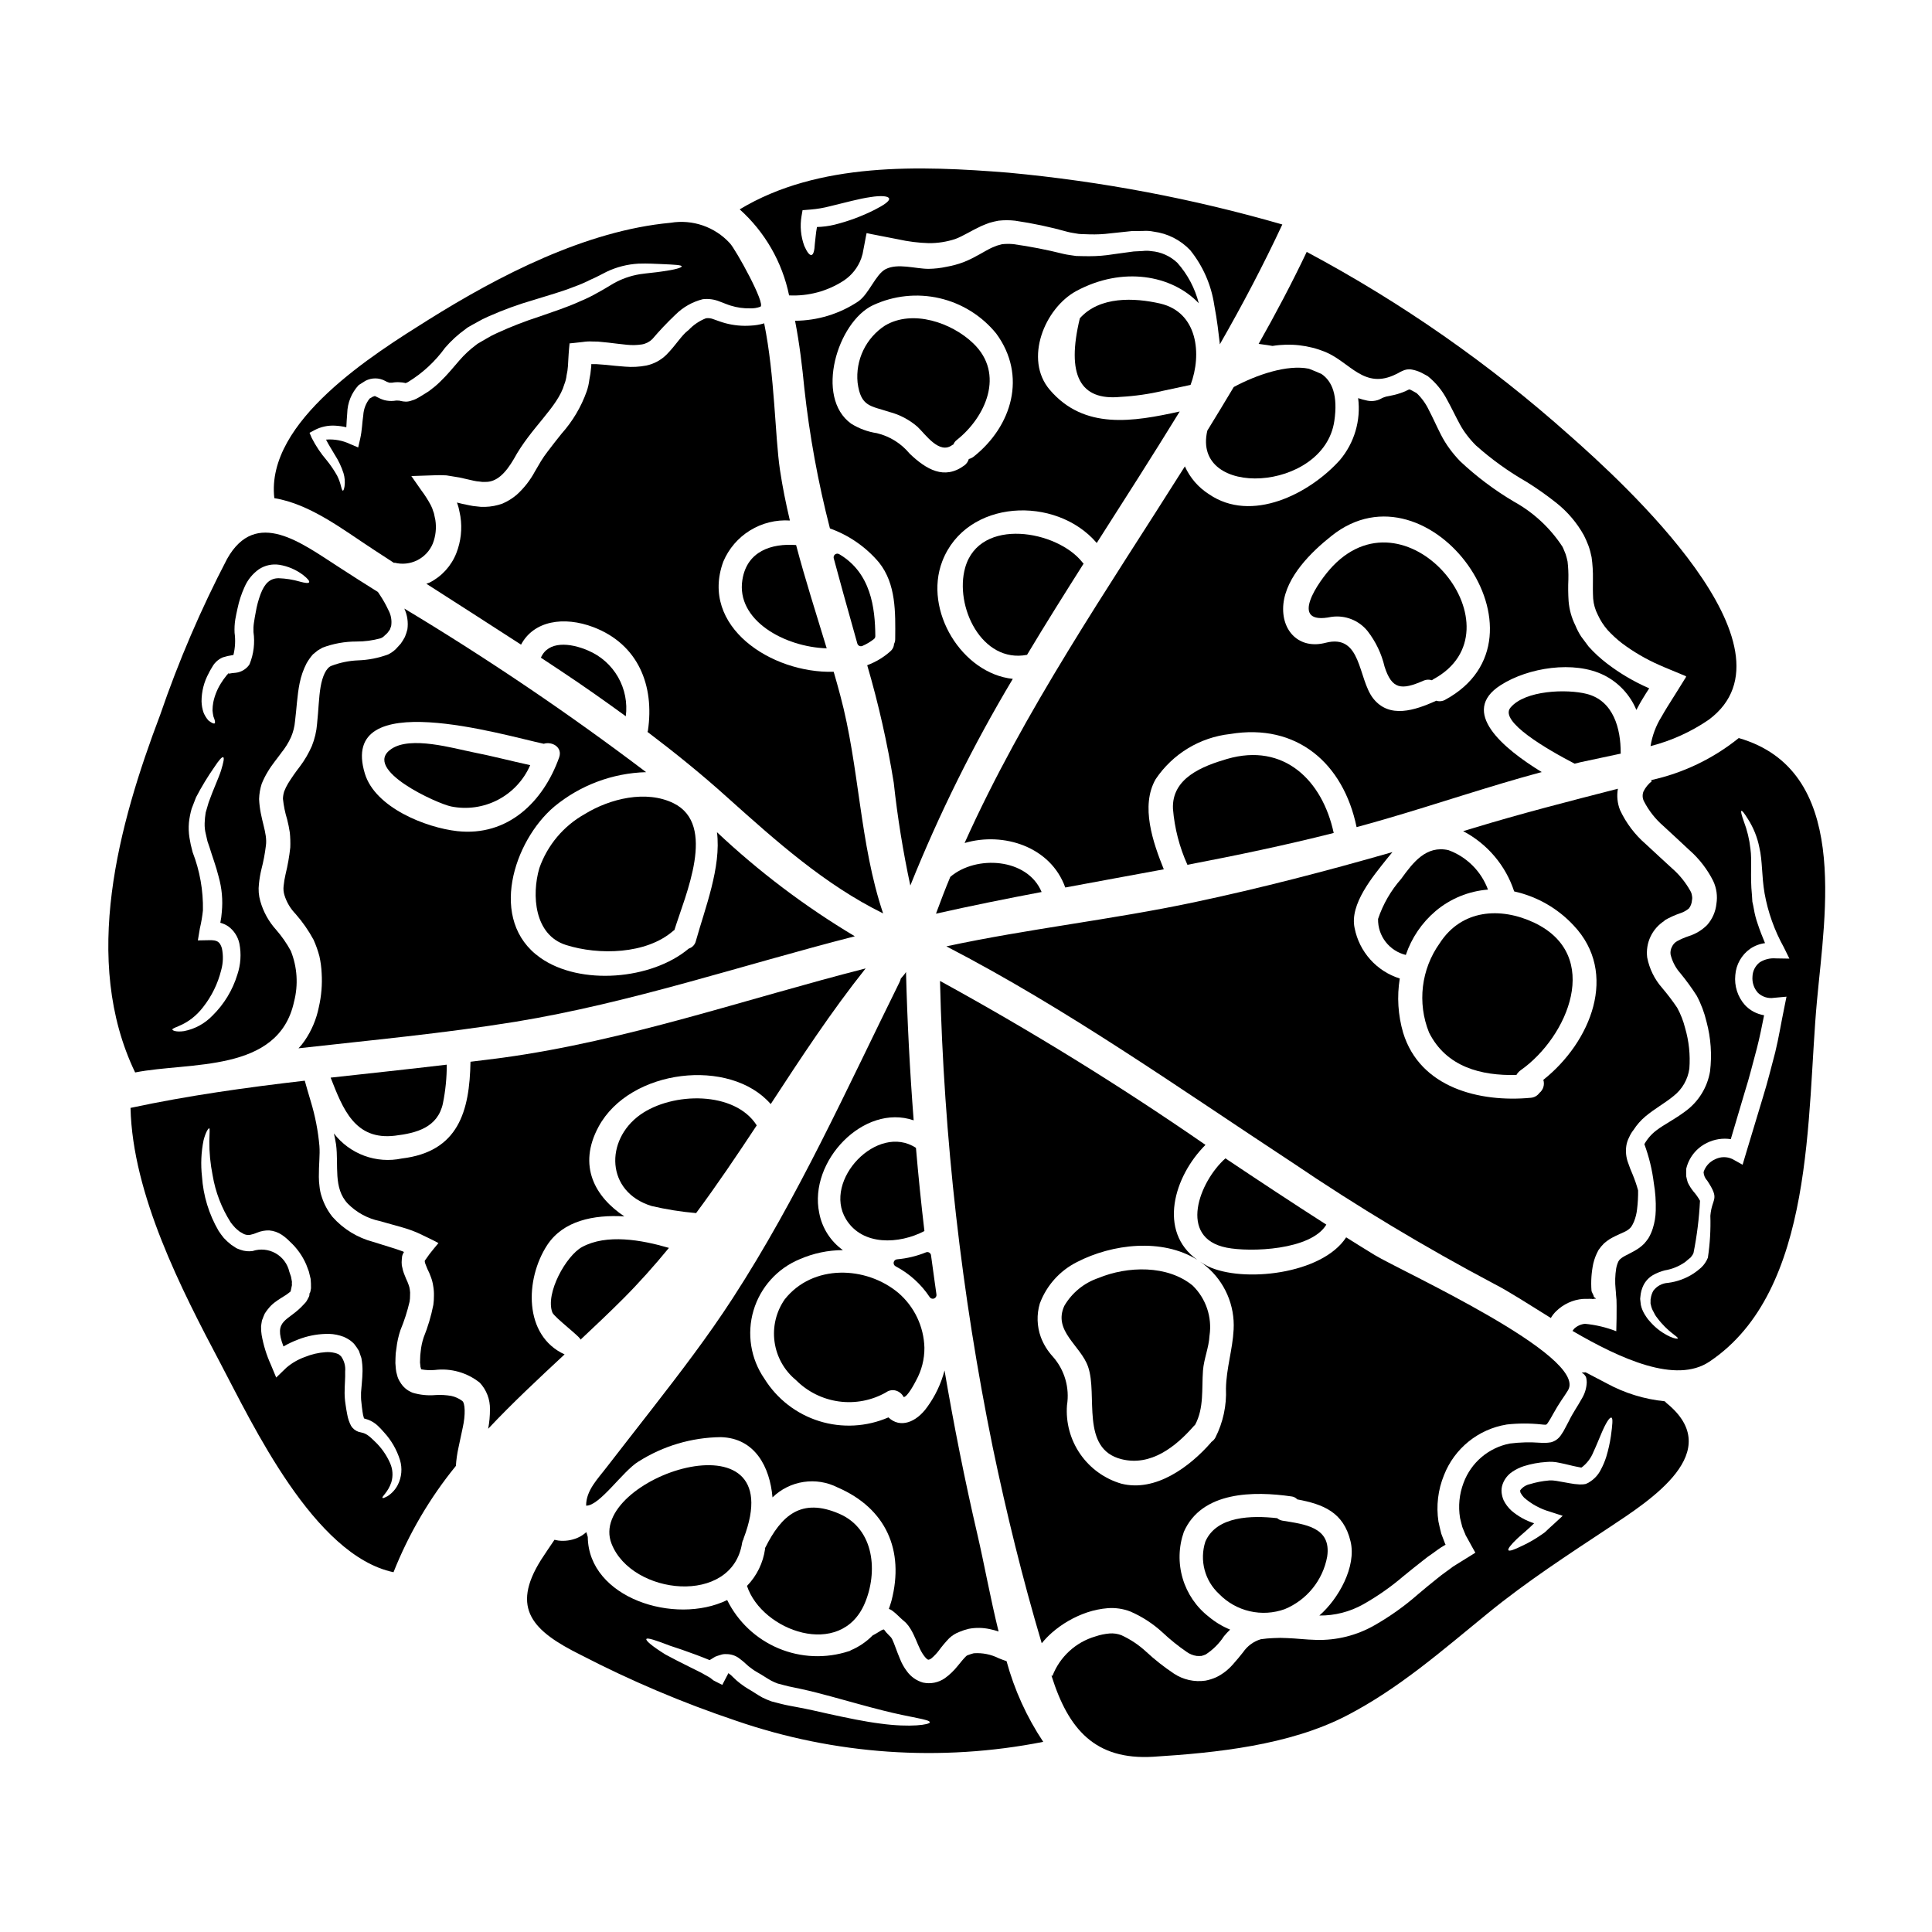 <?xml version="1.0" encoding="UTF-8"?>
<!-- Uploaded to: ICON Repo, www.svgrepo.com, Generator: ICON Repo Mixer Tools -->
<svg fill="#000000" width="800px" height="800px" version="1.1" viewBox="144 144 512 512" xmlns="http://www.w3.org/2000/svg">
 <g>
  <path d="m391.2 488.18c0.117 0 0.234-0.023 0.344-0.062 0.43-0.164 0.691-0.598 0.629-1.055l-0.465-3.305c-0.336-2.363-0.664-4.723-0.977-7.086h0.004c-0.039-0.305-0.215-0.574-0.48-0.723-0.262-0.156-0.582-0.18-0.863-0.062-2.453 0.996-5.039 1.617-7.676 1.848-0.434 0.039-0.789 0.359-0.879 0.785-0.086 0.43 0.121 0.859 0.508 1.066 3.648 1.918 6.754 4.723 9.031 8.16 0.184 0.273 0.492 0.438 0.824 0.434z"/>
  <path d="m430.17 228.35c-3.621 14.988 0 21.93 10.859 20.82v0.004c3.781-0.211 7.535-0.75 11.219-1.617 2.422-0.535 4.84-1.047 7.266-1.555 3.051-8.105 1.914-19.262-8.078-21.566-6.82-1.555-16.016-1.977-21.266 3.914z"/>
  <path d="m388.98 470.24c-0.867-7.328-1.613-14.676-2.242-22.043-10.203-6.691-24.77 8.617-18.547 18.895 4.344 7.152 14.125 6.644 20.789 3.148z"/>
  <path d="m399.79 294.39c-2.906 10.234 4.363 25.453 16.387 23.148 4.848-8.105 9.902-16.137 14.988-24.168-0.109-0.102-0.207-0.211-0.301-0.324-6.637-8.496-27.215-12.148-31.074 1.344z"/>
  <path d="m395.84 376.38c-1.348 3.203-2.574 6.465-3.797 9.754 9.332-2.094 18.664-3.981 27.996-5.742-3.742-9.012-17.352-9.875-24.199-4.012z"/>
  <path d="m351.96 488.34c-2.285 3.285-3.246 7.309-2.695 11.27 0.547 3.961 2.566 7.574 5.656 10.113 3.074 3.094 7.078 5.086 11.398 5.676 4.316 0.59 8.711-0.258 12.5-2.414 0.758-0.551 1.73-0.719 2.629-0.453 0.883 0.27 1.617 0.887 2.039 1.711 1.016-0.031 2.992-3.828 3.285-4.402 1.469-2.656 2.231-5.648 2.207-8.688-0.152-5.586-2.648-10.848-6.879-14.504-8.578-7.195-22.695-7.707-30.141 1.691z"/>
  <path d="m435.11 482.68c-3.812 1.285-7.031 3.91-9.055 7.387-3.051 6.672 4.367 10.527 6.297 16.137 2.633 7.477-2.125 21.746 8.852 24.496 7.777 1.945 14.359-3.289 19.176-8.793l0.004 0.004c0.109-0.129 0.23-0.25 0.355-0.363 2.363-4.457 1.703-9.418 2.062-14.324 0.238-3.148 1.574-6.106 1.734-9.305h0.004c0.711-4.867-0.945-9.781-4.461-13.219-6.695-5.519-17.285-5.195-24.969-2.019z"/>
  <path d="m469.21 345.12c-6.43 1.887-14.75 5.027-14.359 13.254 0.418 5.117 1.715 10.125 3.828 14.805 12.988-2.484 25.902-5.172 38.766-8.434-2.981-13.91-13.156-23.988-28.234-19.625z"/>
  <path d="m469.05 474.64c6.297 1.254 22.402 0.688 26.441-6.102-8.969-5.742-17.887-11.637-26.742-17.559-6.906 6.133-12.68 21.09 0.301 23.66z"/>
  <path d="m366.4 290.86c-0.344-0.203-0.777-0.18-1.098 0.062-0.316 0.242-0.457 0.652-0.352 1.035 1.676 6.273 3.441 12.562 5.219 18.895l1.031 3.688c0.078 0.273 0.266 0.5 0.52 0.621 0.133 0.062 0.281 0.094 0.43 0.098 0.133 0 0.27-0.027 0.391-0.082 1.086-0.465 2.106-1.07 3.031-1.801 0.25-0.188 0.395-0.477 0.395-0.789-0.051-7.5-1.156-16.77-9.566-21.727z"/>
  <path d="m340.74 297.66c-1.703 10.68 11.098 17.797 22.344 18.156-2.754-9.094-5.684-18.184-8.109-27.371-6.457-0.484-13.039 1.578-14.234 9.215z"/>
  <path d="m527.86 369.3c-5.949-1.348-9.445 3.348-12.527 7.602-2.734 3.098-4.82 6.711-6.133 10.625-0.09 4.512 2.969 8.48 7.356 9.543 1.527-4.523 4.258-8.543 7.898-11.633 3.918-3.297 8.77-5.285 13.875-5.684-1.789-4.848-5.613-8.672-10.469-10.453z"/>
  <path d="m370.53 392.12c-13.137-7.844-25.383-17.09-36.523-27.578 1.18 9.273-3.227 20.309-5.594 28.836-0.227 0.953-0.941 1.719-1.883 2.004-9.812 8.285-28.805 9.898-39.359 2.422-13.941-9.84-7-30.957 3.68-40.016v-0.004c6.879-5.688 15.457-8.91 24.379-9.156-20.574-15.582-41.961-30.051-64.078-43.352 0.797 1.723 1.078 3.637 0.812 5.512-0.168 0.684-0.391 1.352-0.66 2.004-0.328 0.621-0.699 1.223-1.105 1.793-0.418 0.48-0.871 0.957-1.316 1.438-0.594 0.566-1.27 1.039-2.004 1.406-2.57 0.953-5.277 1.484-8.016 1.574-2.398 0.102-4.762 0.586-7.004 1.438-1.434 0.508-2.422 2.836-2.898 5.594-0.477 2.754-0.539 6.07-0.93 9.723l0.004-0.004c-0.16 2.055-0.633 4.074-1.406 5.984-0.84 1.906-1.895 3.715-3.148 5.379-1.129 1.453-2.18 2.961-3.148 4.519-0.398 0.668-0.738 1.371-1.02 2.094-0.203 0.637-0.316 1.301-0.328 1.969 0.191 1.836 0.562 3.652 1.105 5.414 0.301 1.168 0.543 2.352 0.719 3.543 0.129 1.309 0.168 2.625 0.117 3.938-0.258 2.398-0.68 4.773-1.254 7.117-0.23 1.004-0.402 2.023-0.508 3.051-0.102 0.812-0.031 1.637 0.207 2.422 0.57 1.887 1.59 3.609 2.965 5.023 1.832 2.09 3.43 4.375 4.754 6.82 0.637 1.41 1.156 2.871 1.555 4.371 0.332 1.484 0.531 2.992 0.598 4.512 0.184 3.012-0.07 6.035-0.746 8.977-0.637 3.184-1.906 6.203-3.742 8.883-0.484 0.727-1.035 1.406-1.645 2.035 19.172-2.152 38.406-3.938 57.488-7.031 30.621-5.016 59.934-14.977 89.934-22.652zm-105.34-27.859c-8.379-0.93-21.777-6.254-24.5-15.258-7.117-23.449 36.789-10.141 47.41-7.894 2.184-0.688 5.059 0.898 4.07 3.648-4.191 11.727-13.582 20.969-26.98 19.504z"/>
  <path d="m306.07 553.11c5.352 13.668 32.035 16.531 34.605-0.27 0.059-0.328 0.18-0.645 0.355-0.926-0.004-0.07 0.004-0.145 0.031-0.211 13.191-34.504-41.828-15.914-34.992 1.406z"/>
  <path d="m344.54 442.24c-5.742-9.125-22.312-8.941-30.93-2.781-9.297 6.691-9.094 20.398 3.055 24.141 3.887 0.91 7.832 1.539 11.809 1.883 5.598-7.535 10.863-15.371 16.066-23.242z"/>
  <path d="m248.67 444.97c5.715-0.688 11.34-2.152 12.715-8.59h-0.004c0.684-3.367 1.023-6.797 1.016-10.234-10.258 1.223-20.516 2.301-30.777 3.438 3.231 8.203 6.371 16.668 17.051 15.387z"/>
  <path d="m269.52 343.39c-5.41-1.074-16.691-4.426-21.832-0.895-7.957 5.41 12.293 14.535 15.852 15.219l-0.004 0.004c4.223 0.855 8.609 0.234 12.426-1.758 3.816-1.996 6.836-5.238 8.547-9.188-5.031-1.09-9.961-2.394-14.988-3.383z"/>
  <path d="m299.88 316.41c-4.816-2.094-10.594-2.602-12.535 1.883 1.828 1.227 3.68 2.426 5.512 3.652 5.801 3.856 11.414 7.805 16.988 11.871h-0.004c0.469-3.594-0.254-7.238-2.051-10.383-1.801-3.141-4.578-5.609-7.91-7.023z"/>
  <path d="m378.52 230.29c-2.477 1.613-4.461 3.875-5.738 6.539-1.281 2.664-1.801 5.629-1.512 8.566 0.84 6.461 3.473 6.133 8.434 7.777 2.754 0.723 5.301 2.07 7.449 3.938 2.125 2.004 5.742 7.387 9.184 4.844 0.121-0.059 0.211-0.117 0.332-0.176h-0.004c0.184-0.469 0.496-0.879 0.898-1.18 7.598-6.016 12.863-17.5 4.328-25.637-5.637-5.418-16.012-9.066-23.371-4.672z"/>
  <path d="m366.67 328.25c-0.539-2.062-1.137-4.156-1.734-6.223-16.531 0.48-35.562-12.023-29.254-29.191 1.445-3.426 3.922-6.316 7.082-8.266 3.164-1.953 6.859-2.871 10.566-2.625-1.051-4.457-1.969-8.941-2.633-13.43-1.32-8.883-1.348-24.883-4.188-38.852-0.059 0.031-0.148 0.059-0.211 0.09-1.074 0.305-2.176 0.484-3.289 0.535-2.262 0.168-4.535-0.043-6.731-0.625-1.137-0.301-2.273-0.746-3.148-1.047-0.641-0.273-1.348-0.367-2.039-0.273-1.762 0.688-3.344 1.766-4.633 3.148l-0.066 0.043-0.117 0.09c-1.734 1.348-3.023 3.68-5.625 6.344-1.469 1.461-3.328 2.469-5.352 2.902-1.852 0.355-3.746 0.457-5.625 0.297-1.762-0.121-3.469-0.301-5.144-0.48l-2.426-0.18h-1.281c-0.062 0.031-0.207 0-0.18 0.121l0.059 0.176v0.09l-0.059 0.598-0.004 0.004c-0.078 1.035-0.23 2.066-0.449 3.082-0.121 1.07-0.363 2.129-0.715 3.148-1.465 4.125-3.723 7.922-6.641 11.188-1.285 1.613-2.574 3.227-3.801 4.875-0.598 0.777-1.156 1.586-1.672 2.422-0.539 0.898-1.078 1.828-1.613 2.754h-0.004c-1.234 2.301-2.856 4.375-4.789 6.133-1.141 0.969-2.418 1.766-3.793 2.359-1.48 0.535-3.035 0.832-4.609 0.871-0.73 0.035-1.461-0.004-2.184-0.121-0.684-0.051-1.363-0.148-2.031-0.301l-1.887-0.395-1.301-0.32c-0.027 0-0.055 0-0.055 0.031l0.027 0.027c0.012 0.062 0.031 0.125 0.062 0.18 0.117 0.395 0.27 0.746 0.355 1.137 0.152 0.789 0.359 1.523 0.48 2.332h-0.004c0.5 3.258 0.129 6.594-1.074 9.664-1.32 3.379-3.832 6.156-7.059 7.809-0.301 0.145-0.598 0.207-0.898 0.328 8.375 5.383 16.75 10.711 25.098 16.137 3.379-6.344 11.336-7.602 19.172-4.637 11.934 4.547 16.211 15.551 14.449 27.426 0 0.148-0.09 0.207-0.121 0.332 7.269 5.512 14.359 11.219 21.207 17.41 12.895 11.543 25.754 23.062 41.246 30.699-6.254-18.543-6.254-38.812-11.367-57.816z"/>
  <path d="m286.93 374.07c-2.062 7.062-1.379 17.711 7.086 20.367 8.586 2.723 21.254 2.516 28.414-3.766l-0.004 0.004c0.094-0.082 0.195-0.152 0.301-0.211 2.875-9.273 11.309-27.879-0.207-33.59-7.297-3.59-16.871-1.227-23.512 2.836v0.004c-5.644 3.148-9.941 8.258-12.078 14.355z"/>
  <path d="m456.02 213.66c-1.883-1.805-4.336-2.906-6.938-3.109-0.746-0.117-1.5-0.125-2.246-0.031-0.789 0.031-1.574 0.09-2.394 0.121-1.762 0.238-3.59 0.508-5.477 0.746l0.004 0.004c-2.098 0.34-4.215 0.512-6.34 0.508-1.137-0.031-2.269 0-3.438-0.059-1.141-0.18-2.336-0.301-3.445-0.57v-0.004c-4.356-1.09-8.766-1.949-13.215-2.57-1.008-0.094-2.019-0.086-3.023 0.027l-1.285 0.363c-0.48 0.207-0.957 0.359-1.465 0.594-2.008 0.961-4.277 2.543-7.269 3.738-1.512 0.578-3.074 1.012-4.664 1.289-1.555 0.336-3.137 0.516-4.727 0.539-3.543 0-8.168-1.574-11.414 0.09-2.66 1.406-4.363 6.519-7.203 8.52v0.004c-4.969 3.32-10.805 5.109-16.781 5.148 1.18 6.07 1.914 12.262 2.457 17.887v-0.004c1.367 12.531 3.637 24.945 6.785 37.148 5.047 1.809 9.527 4.914 12.988 9.008 4.578 5.711 4.367 13.309 4.309 20.219 0.02 0.477-0.086 0.949-0.301 1.375-0.043 0.766-0.402 1.48-0.988 1.969-1.797 1.598-3.875 2.844-6.129 3.68 2.992 10.223 5.34 20.621 7.031 31.137 0.996 9.152 2.461 18.246 4.394 27.246 7.606-18.938 16.688-37.246 27.16-54.766-13.43-1.406-23.719-18.066-18.691-31.164 6.367-16.512 30.117-17.531 40.934-4.844 7.387-11.574 14.809-23.152 21.988-34.848-12.355 2.723-25.305 4.938-34.43-5.742-6.91-8.074-1.379-21.648 7.059-26.203 12.203-6.551 25.246-4.273 32.426 3.262h-0.004c-1.008-3.973-2.949-7.644-5.668-10.707zm-53.984 51.355c-0.387 0.293-0.824 0.508-1.293 0.633-0.199 0.699-0.633 1.309-1.227 1.73-5.262 3.859-10.043 1.047-14.441-3.148-2.231-2.707-5.277-4.613-8.688-5.434-2.422-0.363-4.742-1.219-6.82-2.516-9.719-7-3.617-26.98 5.805-31.406v0.004c5.5-2.559 11.691-3.211 17.602-1.852s11.199 4.652 15.027 9.355c8.238 11.188 4.168 24.59-5.965 32.633z"/>
  <path d="m483.84 546.99c-0.508-0.094-0.98-0.32-1.375-0.656-6.691-0.746-16.035-0.629-19.027 6.191-1.602 4.949-0.176 10.383 3.652 13.906 2.207 2.266 5.019 3.852 8.102 4.562 3.082 0.711 6.301 0.52 9.277-0.551 5.867-2.43 10.102-7.668 11.246-13.91 1.191-7.93-6.106-8.586-11.875-9.543z"/>
  <path d="m585.05 387.95c1.344-0.789 2.769-1.441 4.246-1.941 0.848-0.27 1.633-0.711 2.309-1.289 0.465-0.625 0.738-1.371 0.785-2.148 0.09-0.391 0.09-0.793 0-1.18-0.047-0.434-0.18-0.852-0.395-1.23-1.254-2.269-2.894-4.305-4.848-6.012-2.269-2.09-4.606-4.215-6.965-6.426l-0.004-0.004c-2.898-2.496-5.234-5.582-6.852-9.051-0.707-1.797-0.902-3.75-0.566-5.648-12.891 3.316-25.695 6.578-38.527 10.496-0.789 0.27-1.645 0.477-2.484 0.746h0.004c6.41 3.363 11.262 9.094 13.52 15.973 6.039 1.332 11.531 4.473 15.742 9.004 11.996 12.652 4.606 30.898-8.02 40.934h0.004c0.398 1.262-0.016 2.637-1.043 3.469-0.547 0.758-1.402 1.23-2.336 1.285-13.52 1.254-29.285-2.629-33.77-17.227-1.363-4.668-1.672-9.586-0.898-14.387-3.008-0.945-5.707-2.684-7.812-5.031s-3.539-5.219-4.148-8.312c-1.406-6.367 4.902-13.758 8.492-18.301 0.477-0.598 0.984-1.227 1.523-1.855-17.406 4.996-34.938 9.57-52.613 13.309-21.777 4.606-43.852 7.004-65.594 11.668 32.062 16.602 61.555 37.512 91.738 57.34 17.207 11.656 35.035 22.371 53.406 32.098 3.828 1.945 9.125 5.383 15.047 9.055v-0.004c0.375-0.648 0.836-1.242 1.375-1.766 1.918-1.895 4.434-3.059 7.117-3.289 3.473-0.059 2.215 0.027 2.602 0.059 0.031 0 0.301-0.059 0.301-0.09l0.539-0.027v-0.062l-0.539-0.418c-0.027-0.57-0.594-1.137-0.625-1.703h-0.004c-0.176-2.383-0.016-4.781 0.477-7.121 0.297-1.266 0.77-2.484 1.406-3.621 0.422-0.621 0.902-1.199 1.438-1.73 0.496-0.434 1.02-0.828 1.574-1.18 2.035-1.18 3.652-1.672 4.578-2.269l0.57-0.418v-0.004c0.121-0.152 0.262-0.297 0.418-0.418 0.309-0.453 0.574-0.934 0.785-1.438 0.438-1.074 0.719-2.199 0.84-3.352 0.203-1.645 0.293-3.305 0.27-4.961-0.402-1.477-0.902-2.922-1.492-4.332-0.395-0.898-0.789-1.887-1.18-3.051h-0.004c-0.512-1.414-0.668-2.938-0.449-4.426 0.121-0.797 0.375-1.566 0.75-2.277 0.301-0.703 0.699-1.367 1.18-1.965 0.855-1.332 1.902-2.523 3.109-3.543 2.457-2.066 5.234-3.562 7.477-5.414l0.004-0.004c2.289-1.785 3.789-4.394 4.188-7.269 0.277-3.637-0.109-7.293-1.137-10.797-0.469-1.863-1.172-3.664-2.098-5.352-1.238-1.828-2.574-3.586-4.004-5.266-2.004-2.285-3.363-5.062-3.938-8.047-0.477-3.859 1.316-7.644 4.606-9.723z"/>
  <path d="m263.63 513.94c-1.383-0.242-2.785-0.324-4.184-0.238-2.035 0.184-4.09-0.02-6.047-0.598-1.43-0.531-2.629-1.547-3.383-2.875-0.371-0.555-0.637-1.172-0.785-1.824-0.172-0.531-0.281-1.086-0.332-1.645l-0.117-1.496 0.027-1.348v0.004c0-0.855 0.082-1.707 0.238-2.543 0.18-1.672 0.543-3.316 1.082-4.906 1.012-2.438 1.824-4.961 2.418-7.535 0.09-0.547 0.129-1.098 0.121-1.648 0.047-0.5 0.023-1-0.059-1.492-0.051-0.453-0.16-0.898-0.328-1.32-0.184-0.539-0.406-1.062-0.66-1.574-0.238-0.66-0.57-1.32-0.812-2.156l-0.328-1.406h0.004c-0.059-0.547-0.059-1.098 0-1.645l0.086-0.789c0.02-0.109 0.051-0.219 0.094-0.324l0.211-0.48c0.117-0.238 0.117-0.148 0.176-0.238-0.238-0.207 0.449 0-2.211-0.898-2.035-0.625-4.008-1.254-5.953-1.855-4.16-1.098-7.906-3.398-10.766-6.613-1.266-1.574-2.227-3.371-2.844-5.293-0.309-0.891-0.508-1.816-0.598-2.754-0.117-0.844-0.176-1.691-0.18-2.543-0.027-3.258 0.332-5.902 0.152-8.195-0.355-4.027-1.129-8.008-2.309-11.875-0.625-2.152-1.18-3.938-1.574-5.445-15.461 1.793-30.898 3.938-46.18 7.211 0.539 22.969 13.492 48.152 23.781 67.598 8.555 16.18 24.824 51 45.914 55.453v0.004c4.039-10.18 9.613-19.684 16.531-28.176 0.105-1.633 0.336-3.254 0.688-4.848 0.395-1.789 0.746-3.586 1.133-5.32 0.746-3.32 0.66-6.582-0.176-7.086-0.844-0.625-1.809-1.062-2.832-1.285zm-14.211 23.57c-0.625 1.219-1.562 2.25-2.719 2.992-0.789 0.418-1.227 0.598-1.316 0.449-0.332-0.301 1.434-1.406 2.332-4.156v-0.004c0.492-1.66 0.375-3.441-0.328-5.023-0.973-2.219-2.387-4.215-4.16-5.867-0.445-0.418-1.074-1.047-1.574-1.406v0.004c-0.422-0.332-0.895-0.586-1.406-0.75-0.27-0.09-0.566-0.117-1.223-0.301v0.004c-0.816-0.277-1.512-0.828-1.969-1.555-0.512-0.965-0.863-2.008-1.043-3.082-0.18-0.926-0.332-1.824-0.453-2.719v-0.004c-0.082-0.504-0.141-1.016-0.176-1.527-0.027-0.449-0.059-0.867-0.059-1.375 0-2.215 0.207-3.938 0.148-5.742v0.004c0.137-1.438-0.258-2.875-1.105-4.039 0.117 0.117-0.84-0.746-0.84-0.598-0.102-0.027-0.203-0.07-0.297-0.125l-0.512-0.148c-0.773-0.188-1.57-0.258-2.363-0.207-1.91 0.125-3.793 0.559-5.566 1.285-1.793 0.641-3.453 1.605-4.902 2.844l-2.691 2.602-1.406-3.383c-1.145-2.519-1.969-5.172-2.453-7.894-0.125-0.762-0.176-1.531-0.148-2.305 0.059-0.449 0.117-0.93 0.207-1.379l0.031-0.176 0.117-0.301c0.031-0.062 0.121-0.273 0.121-0.273l0.145-0.418c0.121-0.301 0.211-0.539 0.363-0.84 0.27-0.418 0.535-0.789 0.84-1.18l0.004 0.008c0.496-0.652 1.082-1.234 1.734-1.734 1.133-0.871 2.211-1.469 3.078-2.035 0.512-0.363 0.898-0.66 1.18-0.898l0.055-0.238 0.305-1.438c-0.031-0.297-0.031-0.598 0-0.895l-0.238-1.316-0.449-1.32v0.004c-0.469-2.086-1.797-3.871-3.652-4.922-1.859-1.051-4.074-1.266-6.098-0.59-1.082 0.152-2.18 0.039-3.207-0.332l-0.715-0.27-0.148-0.059-0.301-0.148c-0.094-0.074-0.195-0.145-0.297-0.207l-0.93-0.598c-0.715-0.555-1.387-1.164-2.004-1.828-0.504-0.609-0.973-1.246-1.406-1.914-2.555-4.391-4.059-9.312-4.394-14.383-0.363-3.215-0.223-6.465 0.422-9.637 0.566-2.18 1.281-3.227 1.496-3.148 0.211 0.078 0.055 1.223 0.027 3.348h-0.004c-0.02 3.039 0.27 6.074 0.867 9.055 0.742 4.469 2.383 8.742 4.816 12.559 0.367 0.492 0.762 0.961 1.184 1.41 0.418 0.359 0.656 0.625 1.18 1.016l0.961 0.539 0.117 0.09 0.09 0.027 0.359 0.121c0.418 0.121 0.859 0.145 1.285 0.062 0.617-0.129 1.219-0.32 1.797-0.574 1.012-0.418 2.102-0.621 3.199-0.594 1.211 0.098 2.375 0.504 3.383 1.184 0.762 0.523 1.473 1.125 2.121 1.793 1.855 1.695 3.332 3.766 4.328 6.074l0.688 1.828 0.477 1.969v-0.004c0.078 0.824 0.109 1.656 0.094 2.484l-0.148 0.84-0.145 0.418-0.121 0.117v0.395l-0.004-0.004c-0.012 0.156-0.051 0.309-0.117 0.449-0.211 0.418-0.422 0.84-0.66 1.227-0.238 0.391-0.566 0.625-0.836 0.957-4.043 4.457-8.051 3.797-5.266 11.02l-0.004 0.004c1.262-0.723 2.578-1.344 3.938-1.855 2.293-0.891 4.723-1.387 7.18-1.465 1.312-0.07 2.629 0.082 3.891 0.449l0.984 0.328h-0.004c0.383 0.172 0.75 0.359 1.113 0.57 0.594 0.352 1.137 0.781 1.613 1.281 0.473 0.59 0.902 1.211 1.285 1.859 0.234 0.625 0.445 1.281 0.656 1.914 0.211 1.145 0.312 2.305 0.301 3.465-0.031 2.098-0.301 4.188-0.395 5.656v1.375c0.004 0.395 0.035 0.789 0.09 1.18 0.09 0.871 0.18 1.734 0.301 2.516 0.07 0.609 0.203 1.211 0.395 1.797 0.027 0 1.043 0.332 1.043 0.332v-0.004c0.969 0.355 1.855 0.906 2.606 1.613 0.586 0.562 1.145 1.148 1.672 1.766 1.93 2.102 3.367 4.606 4.215 7.328 0.66 2.184 0.453 4.543-0.578 6.578z"/>
  <path d="m298.27 474.46c-4.246 2.305-9.812 12.297-7.894 17.352 0.48 1.285 7.894 6.82 7.445 7.238 3.769-3.543 7.539-7.086 11.219-10.77 4.328-4.328 8.375-8.879 12.234-13.578-7.359-2.156-16.523-3.742-23.004-0.242z"/>
  <path d="m221.93 409.45c1.156-4.465 0.852-9.184-0.867-13.461-1.09-2-2.394-3.875-3.891-5.594-1.957-2.168-3.391-4.758-4.184-7.57-0.434-1.492-0.555-3.059-0.363-4.606 0.129-1.297 0.348-2.586 0.656-3.856 0.531-2.047 0.926-4.125 1.18-6.223 0.508-3.5-1.574-6.969-1.797-12.383 0.035-1.371 0.27-2.731 0.688-4.039 0.457-1.137 1.012-2.234 1.652-3.277 1.18-1.969 2.512-3.473 3.543-4.938h-0.004c1.031-1.262 1.895-2.648 2.57-4.129 0.594-1.367 0.957-2.82 1.078-4.305 0.418-3.262 0.539-6.691 1.227-10.082h0.004c0.359-1.789 0.961-3.519 1.793-5.144 0.484-0.863 1.055-1.676 1.707-2.422 0.418-0.359 0.871-0.715 1.285-1.047 0.449-0.27 0.867-0.508 1.281-0.746l0.004-0.004c2.871-1.07 5.91-1.617 8.973-1.613 2.172 0.012 4.34-0.281 6.43-0.867 0.293-0.105 0.559-0.27 0.789-0.477l0.988-0.93 0.656-0.898c0.09-0.328 0.238-0.625 0.332-0.926 0.23-1.445-0.02-2.93-0.723-4.219-0.66-1.422-1.434-2.789-2.305-4.094-0.148-0.238-0.305-0.477-0.48-0.715-3.543-2.215-7.031-4.43-10.496-6.691-9.664-6.191-21.805-15.703-29.465-2.094-6.945 13.309-12.875 27.125-17.738 41.328-11.02 29.07-20.941 65.027-6.641 94.785 14.387-2.867 38.02 0.246 42.117-18.766zm-22.617-87.027c0.305-0.684 0.719-1.285 1.109-1.969l0.148-0.238 0.328-0.422 0.363-0.395v0.004c0.512-0.5 1.109-0.898 1.762-1.184 0.852-0.273 1.719-0.473 2.602-0.598 0.148-0.031 0.18-0.062 0.238-0.062h0.004c0.465-1.918 0.566-3.906 0.297-5.859-0.055-1.172 0.004-2.344 0.184-3.5 0.176-0.957 0.355-1.918 0.594-2.934 0.406-1.957 1.027-3.863 1.855-5.684 0.816-1.895 2.141-3.531 3.828-4.723 1.586-1.043 3.504-1.465 5.383-1.18 2.289 0.367 4.453 1.293 6.301 2.691 1.227 0.957 1.789 1.645 1.613 1.945s-1.047 0.207-2.453-0.176v-0.004c-1.84-0.535-3.738-0.836-5.652-0.898-2.215 0.031-3.652 1.285-4.754 4.191-0.586 1.566-1.02 3.188-1.293 4.84-0.176 0.84-0.328 1.797-0.477 2.781v0.004c-0.121 0.809-0.16 1.633-0.121 2.449 0.414 2.863 0.066 5.785-1.016 8.469l-0.059 0.09-0.027 0.09c-0.855 1.219-2.199 2.004-3.68 2.152-0.594 0.039-1.184 0.117-1.77 0.238-0.09 0.09 0.211-0.27-0.09-0.086l-0.359 0.395-0.086 0.086h-0.031l-0.031 0.09c-0.359 0.508-0.789 0.961-1.078 1.469v-0.004c-1.172 1.688-1.996 3.586-2.418 5.594-0.137 0.73-0.207 1.473-0.211 2.215 0.051 0.527 0.129 1.055 0.242 1.574 0.418 1.016 0.539 1.645 0.328 1.824-0.211 0.176-0.84-0.117-1.672-0.789h-0.004c-0.523-0.609-0.949-1.297-1.258-2.035-0.332-0.965-0.512-1.973-0.539-2.992-0.004-2.606 0.648-5.172 1.898-7.461zm-1.492 88.477v0.004c2.273-2.883 3.906-6.219 4.789-9.781 0.535-1.902 0.602-3.906 0.191-5.844-0.535-1.703-1.227-2.152-3.258-2.121l-3.109 0.059 0.535-3.199c0.371-1.566 0.645-3.156 0.809-4.758 0.102-5.262-0.82-10.492-2.723-15.402-0.18-0.688-0.332-1.348-0.508-2.035-0.121-0.598-0.211-1.18-0.332-1.793-0.219-1.336-0.266-2.691-0.148-4.039 0.133-1.242 0.375-2.473 0.719-3.676 0.395-1.078 0.809-2.098 1.18-3.055h0.004c1.441-2.762 3.059-5.43 4.844-7.984 1.18-1.793 2.008-2.754 2.336-2.602 0.328 0.152 0.09 1.348-0.566 3.5-0.656 2.066-2.062 4.996-3.289 8.465-0.238 0.84-0.508 1.734-0.789 2.691-0.152 0.93-0.242 1.867-0.273 2.809-0.035 1.008 0.074 2.016 0.332 2.992 0.117 0.598 0.27 1.18 0.418 1.828 0.18 0.508 0.359 1.047 0.539 1.574 0.715 2.394 1.703 4.91 2.422 7.809h-0.004c0.859 3.031 1.145 6.195 0.84 9.332-0.066 0.965-0.199 1.922-0.395 2.867 0.77 0.203 1.496 0.539 2.152 0.988 1.488 1.102 2.519 2.711 2.902 4.519 0.539 2.742 0.352 5.574-0.535 8.223-1.258 4.125-3.531 7.871-6.613 10.891-2.027 2.109-4.66 3.543-7.535 4.098-2.125 0.301-3.055-0.18-3.082-0.422 0.016-0.695 4.262-0.91 8.148-5.934z"/>
  <path d="m543.27 521.51c3.051-0.34 6.129-0.348 9.184-0.027 0.375 0.051 0.758 0.082 1.137 0.086 0.199-0.031 0.379-0.152 0.48-0.328 0.059-0.031 0.477-0.746 0.789-1.227 0.301-0.566 0.629-1.105 0.93-1.645 0.598-1.074 1.285-2.211 1.969-3.227 0.68-1.016 1.32-1.918 1.793-2.723 5.352-9.055-44.508-31.703-51.238-35.816-2.539-1.555-5.055-3.109-7.566-4.695-6.402 9.871-27.516 12.113-36.672 7.656v-0.004c-0.719-0.371-1.418-0.777-2.09-1.227 0.566 0.379 1.117 0.785 1.641 1.227 4.949 4.137 7.656 10.367 7.297 16.809-0.27 5.293-1.941 10.289-2.031 15.613 0.203 4.508-0.766 8.992-2.812 13.016-0.254 0.457-0.613 0.844-1.047 1.133-0.055 0.086-0.113 0.164-0.18 0.238-5.566 6.34-14.598 13.102-23.66 10.828-4.426-1.281-8.277-4.051-10.906-7.84-2.629-3.785-3.871-8.363-3.523-12.961 0.734-4.617-0.625-9.32-3.711-12.832-1.406-1.52-2.504-3.297-3.231-5.234-1.027-2.848-1.121-5.949-0.27-8.855 1.773-4.793 5.305-8.734 9.875-11.023 9.332-4.816 22.523-6.398 31.855-0.598-10.496-7.477-6.191-22.105 2.188-30.449h-0.004c-22.684-15.688-46.164-30.188-70.352-43.445 0.996 41.523 5.672 82.871 13.969 123.57 3.648 17.496 7.898 34.844 12.988 51.957 0.812-1 1.703-1.93 2.668-2.781 2.754-2.406 5.953-4.246 9.418-5.418 1.754-0.582 3.574-0.953 5.414-1.105 2.023-0.148 4.055 0.148 5.953 0.871 3.144 1.359 6.035 3.238 8.555 5.559 2.012 1.891 4.16 3.617 6.434 5.18 0.781 0.551 1.68 0.91 2.629 1.047 0.418 0.027 0.84 0.027 1.258 0 0.391-0.102 0.77-0.234 1.137-0.395 1.934-1.262 3.586-2.91 4.844-4.848 0.508-0.605 1.047-1.188 1.617-1.734-2.047-0.84-3.953-1.988-5.652-3.41-3.32-2.582-5.746-6.144-6.93-10.18-1.188-4.035-1.078-8.344 0.316-12.312 4.758-10.828 18.633-10.828 28.531-9.391h0.004c0.586 0.066 1.133 0.344 1.531 0.785 6.816 1.281 12.262 3.348 14.113 11.129 1.617 6.668-3.199 15.254-8.266 19.648 4.082 0.047 8.105-0.984 11.66-2.988 3.777-2.133 7.336-4.629 10.629-7.449 1.699-1.375 3.379-2.754 5.117-4.098 0.836-0.688 1.703-1.316 2.633-1.945l1.316-0.957 0.656-0.449c0.207-0.148 0.207-0.117 0.301-0.207l0.961-0.57c0.27-0.086 0.145-0.117 0.145-0.176l-0.09-0.18c-0.328-0.898-0.684-1.762-1.016-2.66-0.27-1.078-0.535-2.152-0.746-3.199l-0.004-0.004c-0.633-4.168-0.125-8.426 1.469-12.324 2.777-7.086 9.082-12.18 16.594-13.41z"/>
  <path d="m289.02 473.95c4.246-6.461 12.297-8.074 20.43-7.598-7.746-5.144-12.441-13.383-6.816-23.777 8.312-15.352 34.844-18.367 45.613-5.984 8.016-12.266 16.031-24.496 25.156-35.953-32.008 8.164-63.262 19.141-96.105 23.656-2.871 0.395-5.742 0.719-8.613 1.078-0.238 13.16-3.203 23.84-18.188 25.637h-0.004c-3.32 0.703-6.773 0.449-9.961-0.723-3.184-1.176-5.973-3.227-8.047-5.914 0.207 0.957 0.422 1.883 0.57 2.902 0.746 5.562-0.84 11.574 3.148 15.742h0.004c2.293 2.312 5.215 3.902 8.406 4.57 1.914 0.539 3.938 1.105 5.984 1.676l-0.004 0.004c1.406 0.395 2.785 0.887 4.125 1.465 1.762 0.84 3.828 1.793 5.477 2.691-0.789 0.957-1.703 2.035-2.363 2.902l-0.871 1.227c-0.117 0.176-0.359 0.477-0.395 0.539-0.035 0.062 0.031 0.086 0.031 0.117-0.121 0.18 0.207 0.988 0.684 2.125h0.004c0.336 0.648 0.629 1.316 0.871 2.004 0.316 0.809 0.535 1.652 0.656 2.512 0.145 0.828 0.207 1.672 0.184 2.516 0.008 0.809-0.043 1.617-0.152 2.418-0.582 2.961-1.445 5.863-2.574 8.66-0.402 1.215-0.668 2.469-0.785 3.738-0.094 0.645-0.141 1.297-0.148 1.945l-0.031 0.957 0.09 0.812c-0.004 0.215 0.035 0.426 0.117 0.625 0.043 0.105 0.07 0.219 0.09 0.328 0 0.027 0.031 0.059 0.062 0.027 0 0.031 0.027 0.031 0.086 0.031v0.004c1.156 0.203 2.332 0.254 3.5 0.148 4.262-0.523 8.555 0.695 11.906 3.379 1.781 1.914 2.746 4.445 2.688 7.059 0.008 1.727-0.152 3.449-0.473 5.144 6.371-6.789 13.281-13.223 20.25-19.711-10.918-4.992-10.496-19.949-4.602-28.98z"/>
  <path d="m585.68 515.86c-0.176-0.18-0.363-0.359-0.508-0.508-5.391-0.539-10.617-2.152-15.375-4.746-1.855-0.957-3.711-1.941-5.594-2.93-0.09 0.027-0.211 0-0.332 0.027l-0.719 0.031c0.262 0.164 0.5 0.355 0.723 0.566 0.148 0.18 0.27 0.363 0.395 0.539 0.031 0.09 0.09 0.27 0.117 0.395 0.07 0.363 0.109 0.734 0.117 1.105-0.059 1.441-0.461 2.848-1.18 4.098-1.254 2.273-2.453 3.891-3.543 6.133l-0.898 1.703c-0.348 0.727-0.758 1.418-1.227 2.066-0.617 0.93-1.555 1.598-2.629 1.883-0.957 0.168-1.934 0.207-2.902 0.121-2.672-0.199-5.359-0.129-8.016 0.211-5.625 1.098-10.266 5.047-12.254 10.422-1.125 2.965-1.441 6.176-0.926 9.305 0.176 0.789 0.395 1.574 0.598 2.391l0.508 1.254 0.27 0.629 0.121 0.332 0.328 0.566 1.348 2.453 0.688 1.227 0.176 0.301c0.062 0.117-0.145 0.117-0.207 0.18l-0.508 0.328c-1.406 0.871-2.809 1.734-4.246 2.633l-0.988 0.625-0.594 0.449-1.199 0.871c-0.789 0.566-1.613 1.18-2.422 1.855-1.613 1.254-3.262 2.66-4.938 4.066v-0.004c-3.57 3.141-7.449 5.91-11.578 8.266-4.707 2.699-10.066 4.047-15.492 3.887-2.754-0.062-5.234-0.395-7.691-0.48-1.203-0.074-2.41-0.074-3.617 0-1.121 0.039-2.238 0.137-3.348 0.301-1.914 0.574-3.574 1.789-4.699 3.441-0.789 0.988-1.672 2.094-2.754 3.289h-0.004c-1.207 1.375-2.668 2.504-4.305 3.32-0.93 0.418-1.898 0.727-2.898 0.926-2.938 0.434-5.934-0.238-8.406-1.883-2.602-1.738-5.062-3.676-7.359-5.805-1.938-1.789-4.148-3.266-6.551-4.363-0.988-0.375-2.051-0.531-3.109-0.449-1.285 0.109-2.551 0.371-3.769 0.789-5.207 1.52-9.406 5.379-11.367 10.438l-0.27-0.059c0.031 0.059 0.031 0.117 0.059 0.176 4.43 14.027 11.488 22.254 26.918 21.328 16.781-1.047 36.047-3.051 51.168-10.859 13.969-7.207 25.484-17.379 37.602-27.25 10.234-8.344 21.113-15.402 32.09-22.672 10.98-7.266 30.992-20.066 15.199-32.918zm-14.777 8.734c-0.273 1.852-0.684 3.68-1.227 5.473-0.371 1.18-0.852 2.32-1.438 3.41-0.711 1.434-1.836 2.621-3.227 3.41 0.055-0.004 0.109-0.023 0.148-0.062l-0.301 0.18 0.004 0.004c0.055-0.031 0.105-0.074 0.148-0.121-0.262 0.164-0.543 0.297-0.84 0.391l-0.598 0.09c-0.395 0.027-0.598 0.027-0.93 0.027-0.477-0.027-0.953-0.086-1.375-0.117-0.871-0.117-1.676-0.27-2.484-0.418-0.809-0.148-1.574-0.273-2.394-0.422l0.004 0.004c-0.582-0.098-1.172-0.141-1.762-0.121l-0.238 0.027-0.004 0.004c-1.672 0.145-3.324 0.465-4.93 0.957-1.008 0.207-1.914 0.766-2.547 1.574-0.117 0.152-0.027 0.332 0.031 0.688v0.004c0.254 0.469 0.566 0.898 0.93 1.285 1.977 1.742 4.316 3.019 6.848 3.742l3.41 1.105-2.301 2.125c-0.84 0.746-1.645 1.496-2.394 2.211-0.789 0.625-1.574 1.047-2.301 1.574h-0.004c-1.199 0.758-2.449 1.438-3.738 2.035-2.094 1.047-3.41 1.496-3.648 1.18-0.238-0.316 0.598-1.434 2.301-3.051 1.18-1.105 2.871-2.453 4.516-4.098-2.207-0.703-4.25-1.84-6.012-3.348-0.848-0.773-1.547-1.695-2.062-2.723-0.277-0.637-0.457-1.312-0.539-2.004-0.09-0.777 0.004-1.566 0.27-2.305 0.477-1.328 1.367-2.469 2.543-3.258 0.941-0.637 1.969-1.141 3.051-1.496 1.941-0.609 3.949-0.984 5.981-1.109 1.145-0.117 2.297-0.043 3.414 0.211 0.895 0.18 1.73 0.359 2.539 0.566 0.809 0.207 1.527 0.363 2.273 0.508 0.328 0.062 0.656 0.121 0.93 0.18h0.176v0.004c1.41-1.059 2.5-2.488 3.148-4.129 0.84-1.793 1.496-3.5 2.094-4.875 1.18-2.809 2.211-4.426 2.691-4.215 0.414 0.176 0.262 1.852-0.156 4.902z"/>
  <path d="m478.89 235.32c0.719 0.09 1.496 0.207 2.336 0.359 4.711-0.766 9.543-0.223 13.969 1.574 6.609 2.723 10.32 10.113 18.781 5.902 0.148-0.062 0.422-0.207 0.656-0.332h0.004c0.293-0.188 0.602-0.348 0.926-0.48 0.816-0.438 1.758-0.578 2.664-0.391 0.828 0.156 1.633 0.422 2.391 0.785 0.57 0.301 1.137 0.598 1.734 0.93 2.133 1.711 3.887 3.852 5.144 6.277 1.227 2.215 2.273 4.461 3.414 6.555 0.539 0.992 1.16 1.941 1.855 2.836 0.73 0.965 1.531 1.875 2.391 2.727 4.129 3.676 8.633 6.914 13.43 9.66 2.769 1.727 5.438 3.613 7.988 5.652 2.922 2.34 5.359 5.223 7.176 8.496 0.445 0.883 0.848 1.793 1.199 2.723 0.359 1.004 0.637 2.031 0.84 3.078 0.27 1.941 0.391 3.902 0.352 5.863-0.027 1.855-0.027 3.543 0.062 5.117 0.125 1.496 0.539 2.949 1.23 4.277 0.66 1.453 1.527 2.801 2.57 4.008 1.184 1.289 2.473 2.473 3.856 3.543 3.051 2.285 6.352 4.211 9.84 5.742 1.734 0.789 3.769 1.574 5.684 2.394l1.438 0.598c0.031 0.332-0.477 0.867-0.688 1.285l-1.672 2.691c-0.84 1.375-1.703 2.719-2.574 4.098-0.535 0.898-1.105 1.793-1.574 2.66l-0.004 0.004c-1.477 2.371-2.461 5.016-2.898 7.777 5.516-1.414 10.738-3.781 15.438-7 25.586-19.023-22.941-63.023-36.82-75.289l-0.004 0.004c-21.219-18.953-44.629-35.293-69.734-48.684-3.938 8.285-8.227 16.391-12.742 24.375 0.449 0.066 0.867 0.125 1.344 0.184z"/>
  <path d="m604.79 339.59c-6.785 5.473-14.754 9.293-23.27 11.156l0.238 0.27c-0.934 0.73-1.691 1.66-2.215 2.723-0.328 0.824-0.297 1.746 0.09 2.543 1.281 2.516 3.039 4.762 5.172 6.609 2.363 2.184 4.699 4.328 6.969 6.465l0.004-0.004c2.582 2.289 4.703 5.051 6.25 8.137 0.879 1.883 1.172 3.988 0.84 6.043-0.215 2.074-1.074 4.027-2.453 5.594-1.34 1.344-2.981 2.348-4.785 2.926-1.09 0.355-2.144 0.805-3.152 1.352-0.621 0.34-1.113 0.875-1.402 1.523-0.324 0.613-0.449 1.312-0.359 2.004 0.438 1.855 1.332 3.57 2.602 4.992 1.559 1.898 3.004 3.883 4.328 5.949 1.168 2.191 2.043 4.523 2.609 6.938 1.145 4.281 1.457 8.738 0.922 13.137-0.711 4.203-3.023 7.969-6.457 10.496-2.965 2.242-5.715 3.543-7.719 5.086-1.32 0.988-2.418 2.242-3.227 3.68 1.234 3.34 2.078 6.812 2.508 10.348 0.41 2.391 0.578 4.816 0.508 7.238-0.031 1.613-0.297 3.215-0.785 4.754-0.289 0.922-0.684 1.809-1.18 2.633-0.344 0.488-0.715 0.957-1.105 1.406-0.402 0.398-0.832 0.77-1.289 1.105-1.793 1.254-3.543 1.887-4.574 2.602-0.273 0.18-0.422 0.363-0.629 0.512-0.102 0.164-0.211 0.324-0.332 0.477-0.281 0.598-0.48 1.234-0.594 1.887-0.289 1.801-0.34 3.629-0.152 5.441 0.062 0.539 0.09 1.078 0.121 1.613l0.117 1.227c0.031 0.566 0.031 1.105 0.031 1.645 0.031 2.152-0.031 4.488-0.09 6.691v0.004c-2.656-1.035-5.445-1.695-8.285-1.969-1.086 0.102-2.106 0.566-2.898 1.316-0.148 0.211-0.301 0.395-0.418 0.57 12.891 7.508 27.398 14.059 36.25 8.164 28.207-18.812 25.754-65.77 28.535-95.621 2.156-23.598 8.828-61.105-20.723-69.66zm5.055 67.492c1.141 1.105 2.742 1.605 4.309 1.348l3.285-0.301-0.625 3.109c-0.789 3.769-1.406 7.719-2.363 11.637-1.043 3.938-2.031 7.957-3.258 11.906-1.523 5.086-3.051 10.047-4.488 14.867l-0.898 3.019-2.691-1.5c-1.484-0.707-3.211-0.672-4.664 0.09-1.434 0.648-2.523 1.875-2.992 3.375 0.055 0.863 0.414 1.68 1.016 2.305 3.383 5.176 1.227 4.309 0.789 9.215h-0.004c0.117 3.731-0.102 7.461-0.656 11.152-0.402 1.016-1.023 1.926-1.824 2.664-0.621 0.555-1.277 1.062-1.969 1.523-2.047 1.332-4.367 2.18-6.785 2.484-1.527 0.086-2.941 0.84-3.863 2.062-0.355 0.617-0.59 1.297-0.688 2.004l-0.059 0.305c-0.016 0.059-0.016 0.117 0 0.176v0.43c-0.047 0.301-0.016 0.609 0.09 0.898 0.125 0.633 0.359 1.238 0.688 1.793 0.25 0.562 0.57 1.094 0.957 1.574 2.902 3.891 5.684 5.055 5.477 5.477-0.09 0.148-0.812 0.086-2.094-0.48-1.895-0.879-3.594-2.133-4.996-3.68-0.52-0.527-0.984-1.109-1.379-1.738-0.484-0.699-0.863-1.461-1.133-2.269-0.156-0.465-0.25-0.949-0.27-1.438l-0.09-0.789-0.004-0.137 0.031-0.27 0.027-0.301 0.004 0.004c0.074-1.039 0.352-2.055 0.809-2.992 0.555-1.105 1.414-2.031 2.481-2.664 0.996-0.566 2.062-0.996 3.172-1.281 1.879-0.309 3.664-1.023 5.234-2.094l0.145-0.09c0.48-0.449 1.02-0.84 1.496-1.254 0.273-0.422 0.691-0.84 0.746-1.227l0.004-0.004c0.906-4.547 1.477-9.148 1.707-13.777-0.484-0.879-1.066-1.699-1.734-2.453-0.586-0.727-1.09-1.52-1.496-2.359-0.172-0.539-0.312-1.09-0.418-1.645-0.031-0.59-0.031-1.176 0-1.766v-0.27 0.004c0.707-3 2.734-5.519 5.512-6.856 1.949-0.965 4.144-1.309 6.297-0.984 1.223-4.07 2.453-8.266 3.707-12.504 1.254-3.938 2.184-7.836 3.231-11.668 0.746-2.902 1.32-5.801 1.887-8.66v0.004c-1.953-0.316-3.742-1.273-5.09-2.719-1.918-2.172-2.836-5.047-2.539-7.93 0.203-2.793 1.648-5.352 3.938-6.969 1.176-0.801 2.523-1.312 3.938-1.496-0.715-1.703-1.375-3.379-1.945-5.117-0.453-1.281-0.793-2.598-1.016-3.938-0.121-0.66-0.238-1.285-0.395-1.918-0.059-0.625-0.09-1.254-0.117-1.855-0.508-4.902 0.059-9.055-0.395-12.176v0.008c-0.273-2.5-0.867-4.953-1.762-7.301-0.598-1.676-0.84-2.633-0.629-2.754 0.207-0.121 0.789 0.656 1.762 2.211 1.453 2.285 2.469 4.824 2.992 7.481 0.84 3.5 0.602 7.656 1.379 12.113h-0.004c0.898 5.035 2.629 9.887 5.117 14.355l1.469 2.992-3.59-0.059c-1.5-0.125-3.004 0.242-4.277 1.047-1.168 0.906-1.867 2.289-1.914 3.766-0.133 1.562 0.379 3.109 1.422 4.281z"/>
  <path d="m408.73 583.48c-2.062-1.047-4.367-1.512-6.668-1.348-0.457 0.113-0.906 0.254-1.348 0.418-0.688 0.301-0.332 0.062-0.719 0.395-0.598 0.57-1.406 1.574-2.242 2.602h-0.004c-0.957 1.203-2.07 2.269-3.316 3.172-1.695 1.191-3.809 1.621-5.832 1.18-1.727-0.496-3.234-1.559-4.277-3.019-0.773-1.023-1.398-2.148-1.855-3.348-0.867-2.035-1.438-3.891-2.004-5.059l-0.301-0.508-0.867-0.898h0.004c-0.324-0.305-0.617-0.648-0.871-1.016-0.086-0.18-0.301-0.301-0.445-0.18l-0.238 0.117c-0.062 0.031-0.062 0-0.18 0.062l-0.363 0.234c-0.594 0.395-1.344 0.789-1.969 1.141v0.004c-1.648 1.676-3.609 3.004-5.777 3.918-0.059 0.059-0.148 0.09-0.203 0.148-0.102 0.023-0.203 0.055-0.301 0.09-6.109 2-12.73 1.73-18.652-0.758-5.922-2.492-10.75-7.031-13.594-12.793-13.848 6.731-36.73-0.539-36.941-16.688h0.004c-0.109-0.445-0.242-0.887-0.395-1.316-0.695 0.641-1.492 1.152-2.363 1.523-1.582 0.672-3.312 0.918-5.019 0.715-0.422-0.059-0.719-0.145-1.051-0.207-1.18 1.766-2.394 3.5-3.543 5.293-8.168 12.988-2.125 18.934 10.465 25.191 13.242 6.863 26.992 12.695 41.133 17.445 26.184 9.043 54.297 10.984 81.473 5.621-4.371-6.559-7.652-13.781-9.723-21.387-0.699-0.238-1.387-0.48-2.016-0.746zm-31.465 17.285c-4.039-0.508-8.797-1.496-13.938-2.629-2.606-0.598-5.176-1.18-7.984-1.703-1.469-0.301-2.781-0.48-4.398-0.902l-2.426-0.625c-0.848-0.297-1.68-0.645-2.484-1.047-1.434-0.789-2.602-1.645-3.891-2.363l-0.926-0.598-1.078-0.789 0.004 0.004c-0.637-0.484-1.234-1.008-1.797-1.574-0.395-0.426-0.836-0.809-1.312-1.137l-1.617 3.109c-0.789-0.359-1.551-0.789-2.336-1.18-0.297-0.238-0.566-0.449-0.867-0.688-0.418-0.238-0.836-0.508-1.254-0.715-1.285-0.789-2.691-1.379-3.938-2.035-2.457-1.223-4.844-2.426-6.641-3.41-3.473-2.156-5.324-3.711-5.086-4.129s2.512 0.332 6.297 1.793c1.969 0.625 4.129 1.375 6.879 2.394 1.137 0.449 2.336 0.867 3.59 1.406 0.477-0.301 0.984-0.598 1.465-0.898 0.422-0.18 0.93-0.332 1.41-0.48h0.004c0.504-0.18 1.039-0.25 1.574-0.207 1.164-0.008 2.305 0.348 3.258 1.02l1.078 0.836 0.84 0.746c0.445 0.43 0.926 0.824 1.438 1.18l0.656 0.48 0.93 0.566c1.254 0.688 2.512 1.574 3.68 2.215 0.551 0.285 1.117 0.535 1.699 0.75l1.945 0.508c1.258 0.359 2.848 0.598 4.219 0.926 2.781 0.602 5.625 1.348 8.137 2.035 5.144 1.406 9.66 2.691 13.488 3.648 7.629 1.945 12.5 2.363 12.531 3.148 0.07 0.617-5.047 1.453-13.148 0.344z"/>
  <path d="m379.56 570.38c0.348 0.113 0.668 0.285 0.957 0.508 1.02 0.746 2.152 1.969 2.574 2.301 0.328 0.301 0.656 0.598 0.988 0.867v0.004c0.465 0.492 0.875 1.035 1.223 1.617 1.18 1.969 1.734 3.766 2.543 5.41 0.809 1.645 1.855 2.844 2.242 2.754 0.277-0.047 0.535-0.172 0.75-0.355 0.707-0.598 1.352-1.27 1.914-2.004 0.844-1.156 1.766-2.254 2.754-3.289 0.777-0.746 1.691-1.324 2.695-1.707 0.82-0.348 1.672-0.629 2.539-0.836 1.852-0.348 3.754-0.316 5.594 0.09 0.781 0.16 1.551 0.371 2.305 0.629-2.215-8.973-3.828-18.039-5.625-25.754-3.348-14.391-6.219-28.867-8.703-43.434h0.004c-0.914 3.504-2.477 6.801-4.609 9.723-2.902 4.07-7.18 5.684-10.262 2.719-5.797 2.519-12.309 2.871-18.344 0.988-6.035-1.883-11.191-5.875-14.527-11.246-3.644-5.281-4.703-11.93-2.879-18.082 1.824-6.152 6.336-11.152 12.27-13.594 3.602-1.566 7.488-2.383 11.414-2.394-3.289-2.356-5.539-5.891-6.277-9.871-2.844-13.664 11.785-29.07 25.031-24.523-1.016-13.098-1.691-26.211-2.031-39.332h0.004c-0.121 0.223-0.262 0.434-0.422 0.629-0.328 0.359-0.629 0.789-0.957 1.133-0.078 0.32-0.188 0.633-0.328 0.93-14.086 28.504-26.891 57.07-44.238 83.809-6.609 10.203-14.027 19.859-21.508 29.492-3.891 5.027-7.836 10.02-11.727 15.074-2.422 3.199-5.625 6.297-5.594 10.379 3.59 0.09 9.691-9.152 13.879-11.695l0.004 0.004c6.523-4.141 14.074-6.379 21.805-6.465 9.055 0.238 13.012 7.898 13.703 15.973h-0.004c2.246-2.191 5.121-3.625 8.223-4.094 3.102-0.473 6.269 0.039 9.066 1.465 12.746 5.512 17.738 16.629 14.242 30.027-0.207 0.746-0.445 1.465-0.688 2.152z"/>
  <path d="m581.05 326.43s0-0.031-0.09-0.062c-3.973-1.73-7.719-3.941-11.156-6.582-1.727-1.324-3.328-2.805-4.785-4.422-0.688-0.898-1.348-1.793-2.008-2.691-0.602-0.93-1.109-1.91-1.523-2.934-1.004-2.008-1.613-4.191-1.793-6.434-0.125-1.918-0.145-3.844-0.059-5.769 0.039-1.578-0.031-3.156-0.215-4.723-0.137-0.656-0.305-1.305-0.508-1.945-0.297-0.656-0.508-1.348-0.836-1.969l0.004 0.004c-3.242-4.969-7.644-9.066-12.832-11.941-5.137-3.031-9.922-6.621-14.27-10.703-1.012-1.043-1.949-2.152-2.809-3.324-0.855-1.16-1.617-2.391-2.277-3.676-1.223-2.398-2.184-4.609-3.227-6.582-0.793-1.68-1.887-3.199-3.231-4.484l-1.18-0.656v-0.004c-0.195-0.113-0.395-0.211-0.602-0.297-0.117-0.035-0.246-0.027-0.355 0.027l-0.449 0.207c-0.25 0.145-0.516 0.266-0.789 0.359-1.117 0.457-2.281 0.797-3.469 1.02-0.395 0.09-0.812 0.148-1.18 0.238h-0.004c-0.328 0.086-0.648 0.195-0.961 0.328l-0.789 0.395h0.004c-0.352 0.168-0.723 0.289-1.105 0.359-0.73 0.152-1.484 0.152-2.219 0-0.82-0.168-1.629-0.387-2.418-0.66 0.758 5.898-0.992 11.84-4.82 16.391-8.078 9.004-23.449 16.812-34.727 9.055-2.797-1.777-5.008-4.336-6.367-7.359-20.602 32.695-42.586 64.637-58.379 99.812 10.32-3.047 22.828 0.988 26.68 11.789 8.715-1.633 17.406-3.207 26.113-4.82-2.844-7.059-6.25-16.777-2.152-23.898 4.496-6.699 11.719-11.078 19.738-11.961 17.617-2.934 30.004 7.715 33.504 24.676 2.449-0.66 4.902-1.348 7.356-2.062 13.941-4.039 27.699-8.766 41.699-12.531-10.203-6.254-21.895-16.004-10.859-23.035 7.269-4.664 19.441-6.582 27.367-2.633v-0.004c3.875 1.941 6.922 5.215 8.586 9.215 0.273-0.48 0.512-0.988 0.789-1.465 0.535-1.02 1.18-1.945 1.734-2.906zm-54.051 3.019c-0.738 0.41-1.613 0.5-2.418 0.242-0.09 0.031-0.121 0.09-0.18 0.117-5.41 2.394-12.203 4.754-16.512-0.746-4.07-5.262-2.992-17.195-12.594-14.715-6.969 1.828-11.875-3.148-11.188-10.258 0.746-7.297 7.418-13.852 12.801-18.105 25.949-20.664 60.438 27.027 30.078 43.465z"/>
  <path d="m497.27 293.95c-3.859 4.008-12.148 15.973-0.395 13.52v0.004c3.621-0.512 7.246 0.918 9.543 3.766 2.164 2.785 3.707 6.008 4.512 9.445 1.918 5.981 4.43 6.297 10.289 3.707 0.707-0.32 1.508-0.363 2.246-0.121 0.121-0.086 0.238-0.176 0.395-0.27 23.93-12.953-6.316-51.047-26.59-30.051z"/>
  <path d="m573.5 343.54c0.031-6.398-1.887-13.816-8.969-15.641-5.266-1.348-16.395-1.016-20.254 3.648-3.019 3.648 9.664 11.02 17.023 14.836 0.535-0.117 1.043-0.27 1.574-0.395 3.383-0.746 7-1.469 10.652-2.273 0.008-0.051-0.027-0.086-0.027-0.176z"/>
  <path d="m497.61 255.57c0.988-6.691-0.539-10.527-3.414-12.473-1.137-0.508-2.242-0.957-3.316-1.379-5.715-1.18-13.82 1.574-19.922 4.844-2.305 3.859-4.641 7.711-7 11.547-4.269 18.188 30.895 16.363 33.652-2.539z"/>
  <path d="m522.71 417.63c4.578 9.125 13.777 11.484 23.152 11.246 0.293-0.512 0.695-0.953 1.18-1.289 12.441-8.793 21.711-30.418 3.543-39.062-8.941-4.219-19.23-3.543-25.031 5.41v0.004c-4.934 6.891-6.008 15.828-2.844 23.691z"/>
  <path d="m353.12 222.28c5.106 0.25 10.16-1.109 14.449-3.891 2.148-1.414 3.785-3.484 4.668-5.902l0.355-1.18 0.449-2.332 0.422-2.242 0.117-0.57c0.062-0.117-0.027-0.477 0.238-0.359l1.105 0.238c2.394 0.477 4.754 0.926 7.062 1.375 2.672 0.598 5.398 0.938 8.137 1.02 2.394 0.02 4.781-0.352 7.055-1.105 2.094-0.789 4.246-2.215 6.906-3.441 0.656-0.301 1.441-0.57 2.125-0.84 0.746-0.238 1.574-0.395 2.394-0.566 1.461-0.168 2.938-0.168 4.398 0 4.703 0.688 9.363 1.676 13.941 2.961 1.043 0.27 1.969 0.359 2.93 0.539 0.957 0.09 1.887 0.059 2.812 0.117 1.867 0.059 3.734-0.027 5.59-0.266 1.945-0.207 3.828-0.422 5.656-0.598 0.988 0 1.969-0.031 2.93-0.031h-0.004c0.961-0.078 1.93-0.016 2.875 0.18 3.707 0.469 7.133 2.211 9.699 4.926 3.375 4.191 5.57 9.211 6.363 14.535 0.789 4.129 1.133 7.418 1.438 9.961 0 0.148 0.027 0.301 0.027 0.449 5.957-10.379 11.516-20.941 16.57-31.766v-0.004c-23.703-6.848-47.996-11.441-72.562-13.727-23.449-1.883-50.383-2.871-71.242 9.723l0.004-0.004c6.691 6.004 11.281 13.992 13.09 22.801zm3.293-21 0.27-1.574 2.152-0.176c1.727-0.141 3.441-0.434 5.117-0.871 4.008-0.957 7.836-2.031 10.711-2.422 2.871-0.48 4.816-0.273 4.965 0.395 0.145 0.664-1.348 1.703-3.887 2.992-3.387 1.703-6.949 3.023-10.629 3.934-1.508 0.363-3.055 0.562-4.606 0.602-0.328 1.672-0.395 3.258-0.566 4.457-0.09 1.762-0.359 2.871-0.898 2.961-0.539 0.09-1.18-0.789-1.918-2.453l0.004-0.004c-0.914-2.508-1.16-5.207-0.715-7.84z"/>
  <path d="m242.66 289.43c1.945 1.285 3.891 2.543 5.832 3.797l0.031-0.117c4.176 1.082 8.516-1.07 10.172-5.055 0.77-1.98 1.004-4.125 0.684-6.223-0.09-0.508-0.238-1.016-0.332-1.574h0.004c-0.051-0.258-0.133-0.508-0.242-0.75-0.156-0.57-0.375-1.121-0.656-1.645-0.734-1.375-1.574-2.691-2.512-3.934-0.898-1.258-1.762-2.516-2.633-3.769 2.062-0.059 4.129-0.148 6.195-0.207v-0.004c1.035-0.047 2.074-0.039 3.109 0.031l3.469 0.566c1.285 0.273 2.574 0.566 3.828 0.867 0.492 0.109 0.992 0.18 1.496 0.211 0.445 0.086 0.895 0.117 1.348 0.086 3.231 0.148 5.594-2.453 7.719-6.07 4.488-8.285 11.637-13.703 13.383-19.801 0.309-0.766 0.508-1.57 0.598-2.391 0.184-0.809 0.305-1.629 0.359-2.453l0.117-2.062c0.031-0.84 0.121-1.676 0.176-2.516l0.121-1.254c-0.09-0.301 0.332-0.117 0.48-0.207l0.625-0.059 2.484-0.273 0.004-0.004c0.812-0.125 1.633-0.164 2.453-0.117l1.496 0.027 2.754 0.273c1.734 0.207 3.383 0.418 4.902 0.566h0.004c1.324 0.141 2.66 0.109 3.977-0.09 1.043-0.176 2.004-0.668 2.758-1.406 1.887-2.211 3.883-4.328 5.988-6.332l0.148-0.148h0.004c2-1.992 4.5-3.406 7.238-4.098 1.531-0.18 3.086 0.039 4.512 0.629 1.18 0.418 2.004 0.809 2.902 1.074 1.664 0.516 3.402 0.762 5.144 0.719 0.914 0.035 1.828-0.109 2.691-0.422 1.574-0.598-6.582-15.285-8.074-16.84v0.004c-3.981-4.348-9.887-6.387-15.703-5.418-22.434 2.066-45.434 13.969-64.219 25.727-14.152 8.883-43.16 26.828-40.797 47.246 9.539 1.574 18.215 8.359 25.961 13.414zm-15.223-31.488c1.641-0.848 3.477-1.238 5.32-1.141 1.02 0.051 2.027 0.195 3.023 0.422 0.059-1.109 0.121-2.363 0.238-3.707 0.062-2.754 1.125-5.391 2.996-7.414l0.086-0.086 0.062-0.031 1.703-1.078 0.004-0.004c0.805-0.41 1.695-0.625 2.602-0.625 0.898 0.004 1.781 0.23 2.574 0.656 0.324 0.195 0.676 0.348 1.043 0.449 0.113 0.055 0.238 0.066 0.359 0.031 0.18-0.031 0.117 0.027 0.477 0 0.695-0.129 1.406-0.164 2.109-0.102 0.398 0.012 0.793 0.062 1.184 0.148 0.207 0.062 0.27 0.031 0.297 0.09 0-0.09 0.332-0.117 0.602-0.301l-0.004 0.004c3.852-2.348 7.199-5.438 9.84-9.094 1.609-1.863 3.438-3.531 5.441-4.965l0.395-0.301c0.117-0.059 0-0.027 0.305-0.207l0.176-0.09 0.715-0.418 1.438-0.789c0.973-0.574 1.98-1.082 3.023-1.527 3.91-1.738 7.941-3.207 12.055-4.394 3.793-1.18 7.383-2.184 10.555-3.441 1.547-0.555 3.055-1.203 4.519-1.945 1.406-0.598 2.902-1.406 4.184-2.062 2.644-1.262 5.512-1.992 8.438-2.152 2.516-0.09 4.547 0.059 6.223 0.117 3.316 0.148 5.203 0.238 5.234 0.598s-1.828 0.898-5.148 1.348c-1.699 0.273-3.766 0.418-6.012 0.746v0.004c-2.461 0.41-4.828 1.25-6.996 2.484-1.32 0.789-2.574 1.574-4.098 2.394v-0.004c-1.531 0.883-3.121 1.664-4.758 2.332-3.32 1.527-6.969 2.691-10.711 4.012l0.004-0.004c-3.824 1.234-7.566 2.691-11.219 4.367-0.965 0.43-1.906 0.918-2.809 1.469l-1.438 0.836-0.715 0.422-0.121 0.059-0.086 0.059-0.305 0.238h-0.004c-1.652 1.223-3.168 2.629-4.512 4.188-1.574 1.793-3.109 3.738-5.086 5.625-0.48 0.445-1.047 1.016-1.496 1.348l-1.523 1.18c-1.078 0.656-2.066 1.348-3.32 2.004-0.379 0.188-0.773 0.336-1.184 0.449-0.5 0.195-1.035 0.297-1.574 0.297-0.461-0.012-0.922-0.074-1.371-0.18-0.152-0.059-0.316-0.09-0.477-0.09-0.441-0.051-0.887-0.031-1.32 0.062-0.832 0.082-1.672 0.02-2.484-0.184-0.695-0.203-1.367-0.484-2.004-0.836-0.207-0.117-0.418-0.207-0.418-0.207l0.004-0.004c-0.035-0.023-0.078-0.035-0.121-0.031 0.055-0.09-0.273 0.121-0.48 0.121l-0.93 0.535 0.004 0.004c-0.996 1.27-1.582 2.812-1.676 4.426-0.301 1.918-0.301 3.938-0.812 6.191l-0.535 2.336-2.125-0.898h0.004c-1.992-0.957-4.199-1.363-6.402-1.18 0.715 1.434 1.613 2.781 2.332 4.039v-0.004c0.98 1.516 1.754 3.156 2.305 4.875 0.332 1.113 0.426 2.285 0.27 3.438-0.117 0.746-0.27 1.137-0.418 1.18-0.148 0.043-0.332-0.395-0.508-1.109v0.004c-0.23-0.984-0.574-1.934-1.02-2.84-0.801-1.434-1.723-2.793-2.754-4.07-1.574-1.824-2.918-3.832-4.008-5.981l-0.57-1.336z"/>
  <path d="m373.16 568.92c3.5-8.195 2.66-19.68-6.731-23.75-10.082-4.363-15.352 0.422-19.621 8.973l-0.09 0.09c0 0.09 0.031 0.176 0.031 0.27-0.52 3.684-2.195 7.109-4.789 9.781 3.949 11.992 24.883 19.469 31.199 4.637z"/>
 </g>
</svg>